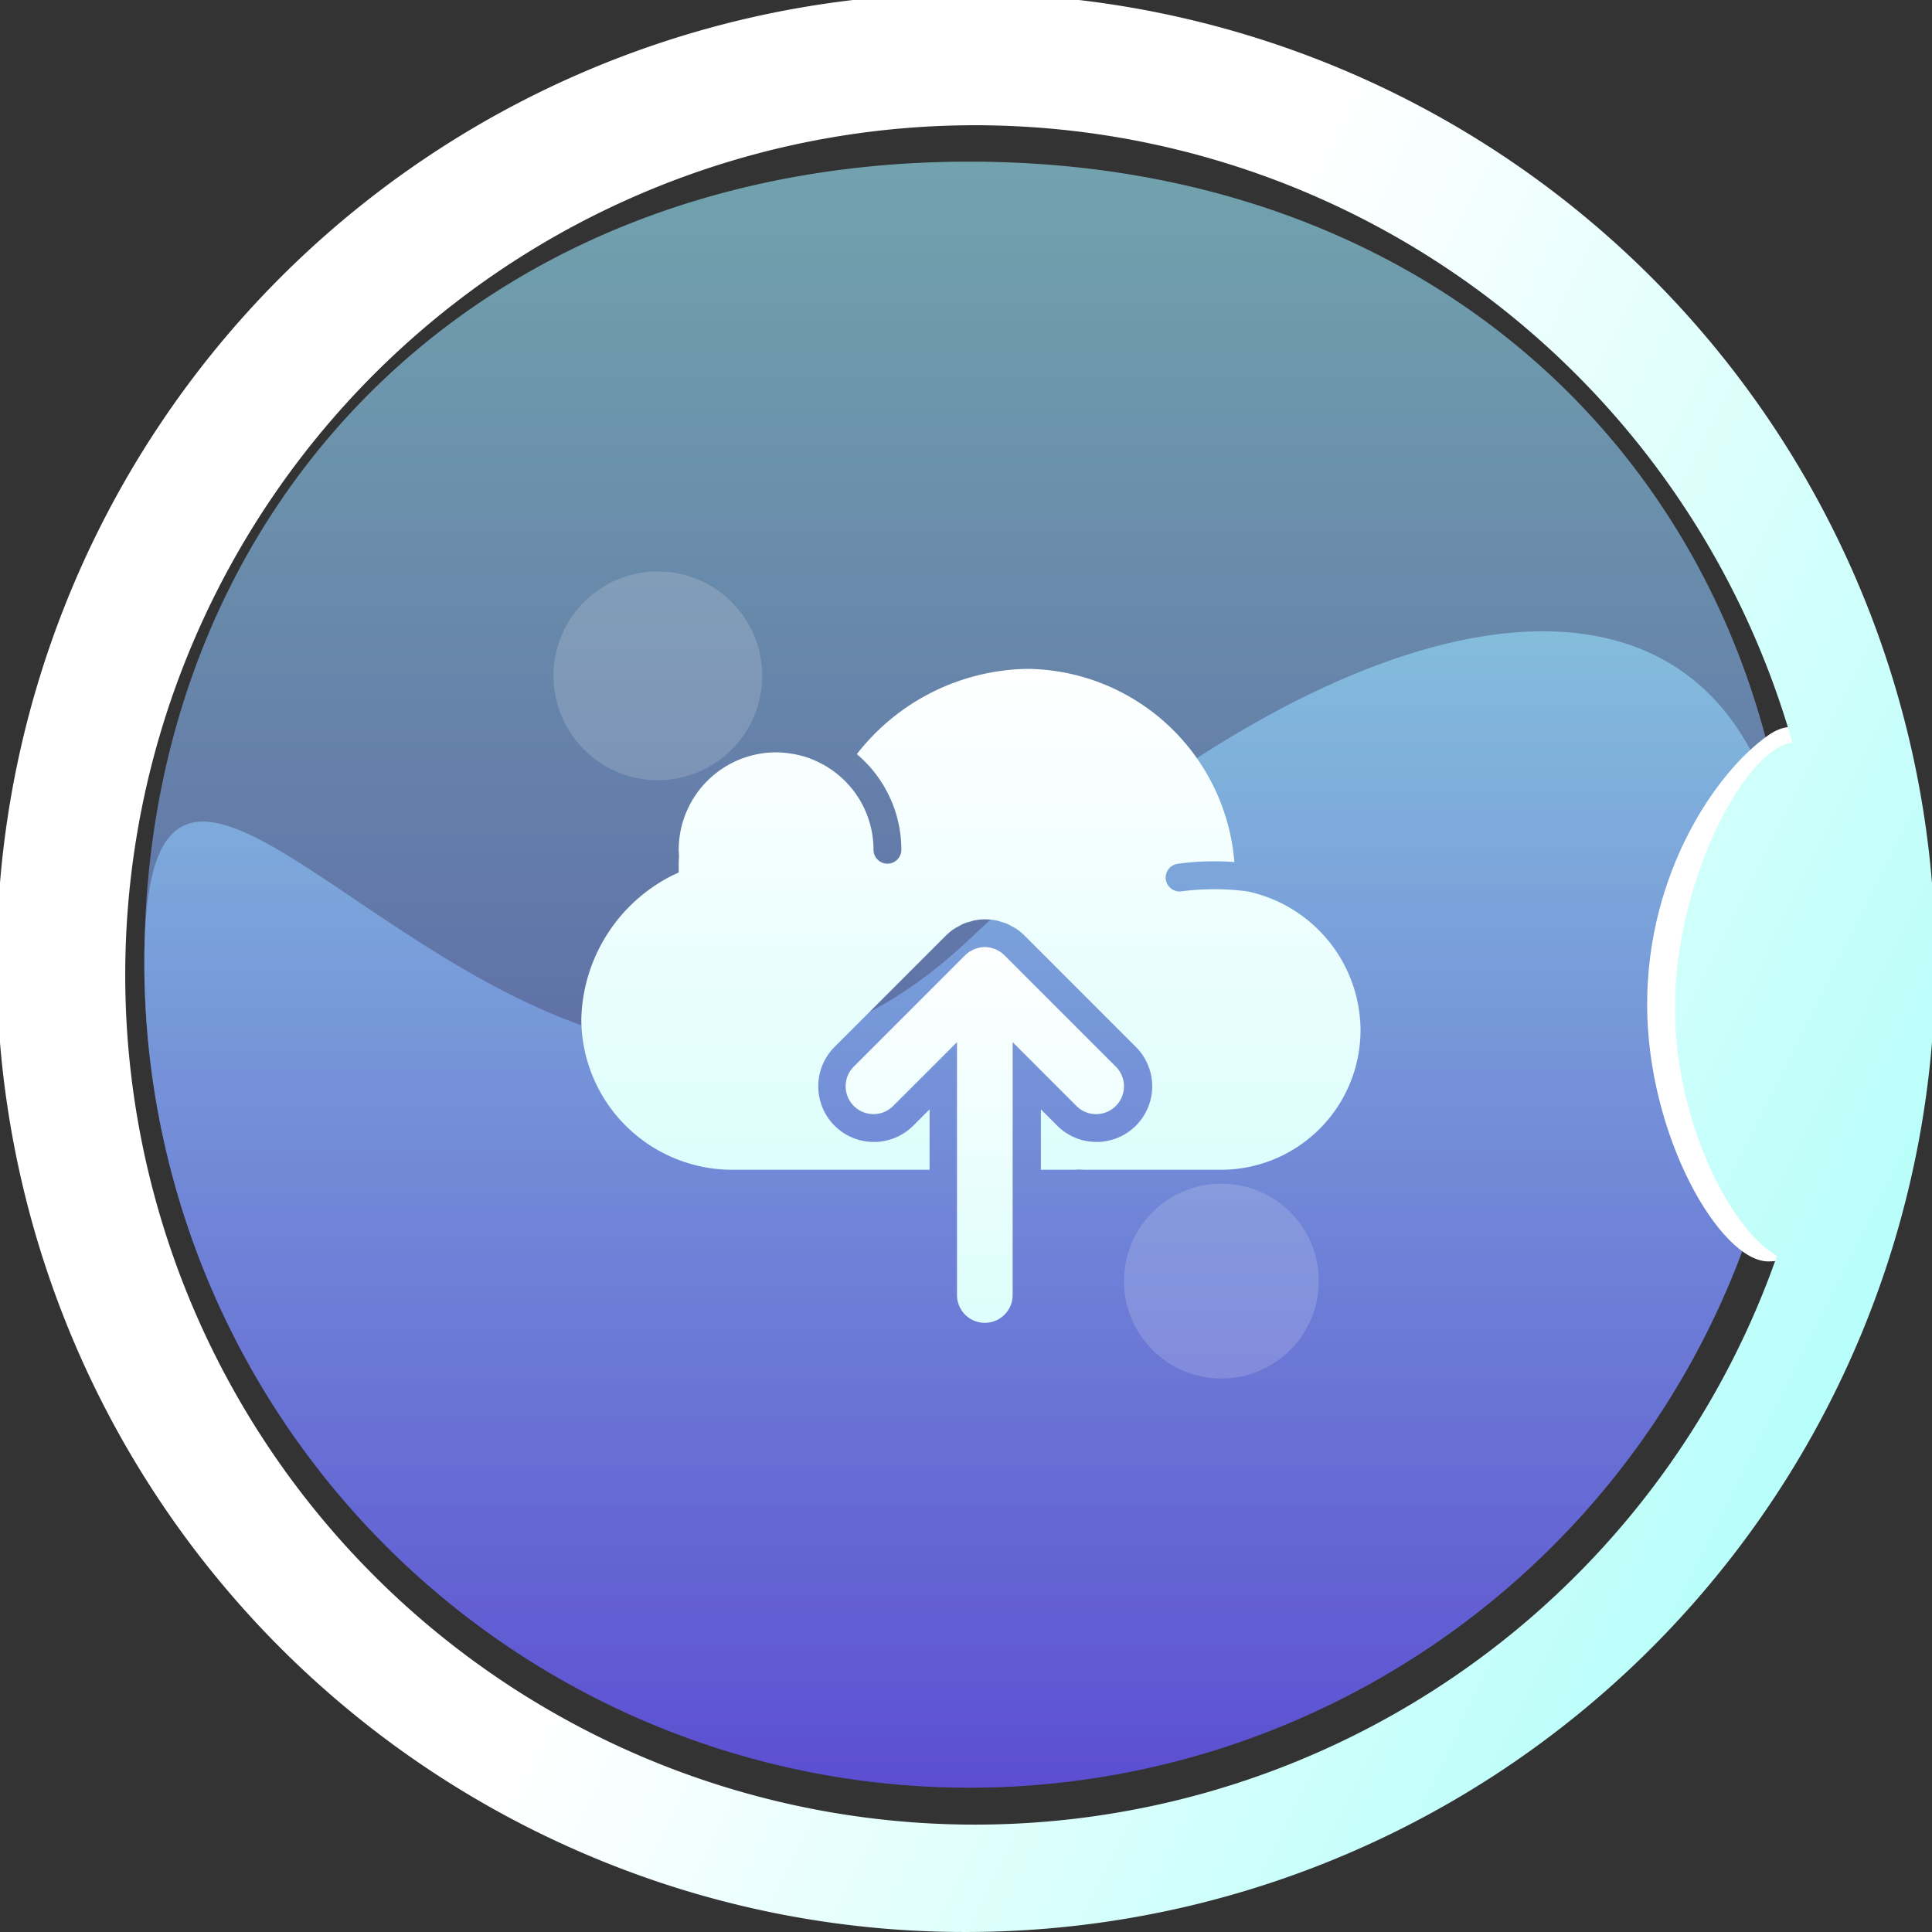 <svg height="138.846" viewBox="0 0 138.847 138.846" width="138.847" xmlns="http://www.w3.org/2000/svg" xmlns:xlink="http://www.w3.org/1999/xlink"><rect x="0" y="0" width="138.847" height="138.846" fill="#333333" stroke="none"/><linearGradient id="a" gradientUnits="objectBoundingBox" x1=".5" x2=".5" y2="1"><stop offset="0" stop-color="#9ceeff"/><stop offset="1" stop-color="#6454f0"/></linearGradient><linearGradient id="b" gradientUnits="objectBoundingBox" x1=".52" x2="1.218" y1=".406" y2=".751"><stop offset="0" stop-color="#fff"/><stop offset="1" stop-color="#94fef7"/></linearGradient><linearGradient id="c" gradientUnits="objectBoundingBox" x1=".5" x2=".5" y2="1"><stop offset="0" stop-color="#fff"/><stop offset="1" stop-color="#dcfefc"/></linearGradient><path d="m59.291 1.6c35.511 0 59.291 24.815 59.291 57.561a59.291 59.291 0 0 1 -118.582.005c0-32.746 23.78-57.566 59.291-57.566z" fill="url(#a)" opacity=".6" transform="translate(10.373 10.017)"/><path d="m59.291 52.3c30.231-28.522 59.291-31.066 59.291 1.679a59.291 59.291 0 0 1 -118.582-.005c0-32.745 29.06 26.843 59.291-1.674z" fill="url(#a)" opacity=".6" transform="translate(10.373 15.208)"/><path d="m5.791 0c3.746-2.62 6.27 3.968 6.27 8.864v20.09c0 4.9-2.807 8.864-6.27 8.864s-8.712-9.018-8.712-18.474 4.967-16.724 8.712-19.344z" fill="#fff" transform="translate(121.296 52.837)"/><path d="m42.4 133.391a69.66 69.66 0 1 1 27.022 5.455 69.21 69.21 0 0 1 -27.022-5.455zm-33.4-63.324a61.07 61.07 0 0 0 118.707 20.18c-3.322-1.845-7.331-9.669-7.331-17.822 0-9.082 4.975-18.571 8.434-19.068a61.071 61.071 0 0 0 -119.81 16.71z" fill="url(#b)"/><circle cx="87.777" cy="92.069" fill="#fff" opacity=".16" r="7"/><circle cx="47.277" cy="48.569" fill="#fff" opacity=".16" r="7.5"/><g fill="url(#c)" transform="translate(41.777 43.569)"><path d="m37 36.5a2 2 0 0 0 1.414-3.414l-8-8a1.988 1.988 0 0 0 -.306-.25c-.05-.034-.1-.057-.158-.086a1.942 1.942 0 0 0 -.186-.1 1.885 1.885 0 0 0 -.206-.064c-.056-.017-.11-.038-.168-.05a1.99 1.99 0 0 0 -.784 0 1.622 1.622 0 0 0 -.168.05 1.158 1.158 0 0 0 -.392.163c-.052.029-.107.052-.157.085a1.988 1.988 0 0 0 -.306.25l-8 8a2 2 0 0 0 2.829 2.828l4.588-4.584v18.172a2 2 0 0 0 4 0v-18.172l4.586 4.586a1.99 1.99 0 0 0 1.414.586z"/><path d="m47.835 20.486a18.371 18.371 0 0 0 -4.684 0 .983.983 0 0 1 -.151.014 1 1 0 0 1 -.149-1.989 19.1 19.1 0 0 1 4.083-.124 15.1 15.1 0 0 0 -14.849-13.887 15.84 15.84 0 0 0 -12.285 6.129 8.979 8.979 0 0 1 3.2 6.871 1 1 0 0 1 -2 0 6.987 6.987 0 0 0 -3.911-6.272c-.069-.034-.139-.069-.21-.1a6.812 6.812 0 0 0 -.835-.321c-.035-.01-.071-.017-.106-.027a7.031 7.031 0 0 0 -.789-.177c-.078-.013-.155-.025-.233-.036a7.143 7.143 0 0 0 -.916-.067 7.009 7.009 0 0 0 -7 7c0 .082.006.163.012.244l.012.21-.009.16c-.007.13-.015.259-.015.386v.63l-.567.271a11.887 11.887 0 0 0 -6.433 10.253 10.857 10.857 0 0 0 10.845 10.846h14.184v-4.343l-1.171 1.171a4 4 0 0 1 -5.658-5.656l8-8a4.063 4.063 0 0 1 .61-.5c.1-.065.2-.111.307-.167a2.338 2.338 0 0 1 .788-.327c.114-.033.223-.077.34-.1a4.012 4.012 0 0 1 1.567 0 3.506 3.506 0 0 1 .34.1 3.886 3.886 0 0 1 .406.126 4.081 4.081 0 0 1 .382.2c.1.056.209.1.307.167a4 4 0 0 1 .61.5l8 8a4 4 0 0 1 -5.657 5.657l-1.171-1.171v4.343h2.324c.059 0 .116-.005.174-.009l.2-.011.271.011c.058 0 .115.009.174.009h9.8a10.04 10.04 0 0 0 10.028-10.028 10.251 10.251 0 0 0 -8.165-9.986z"/></g></svg>